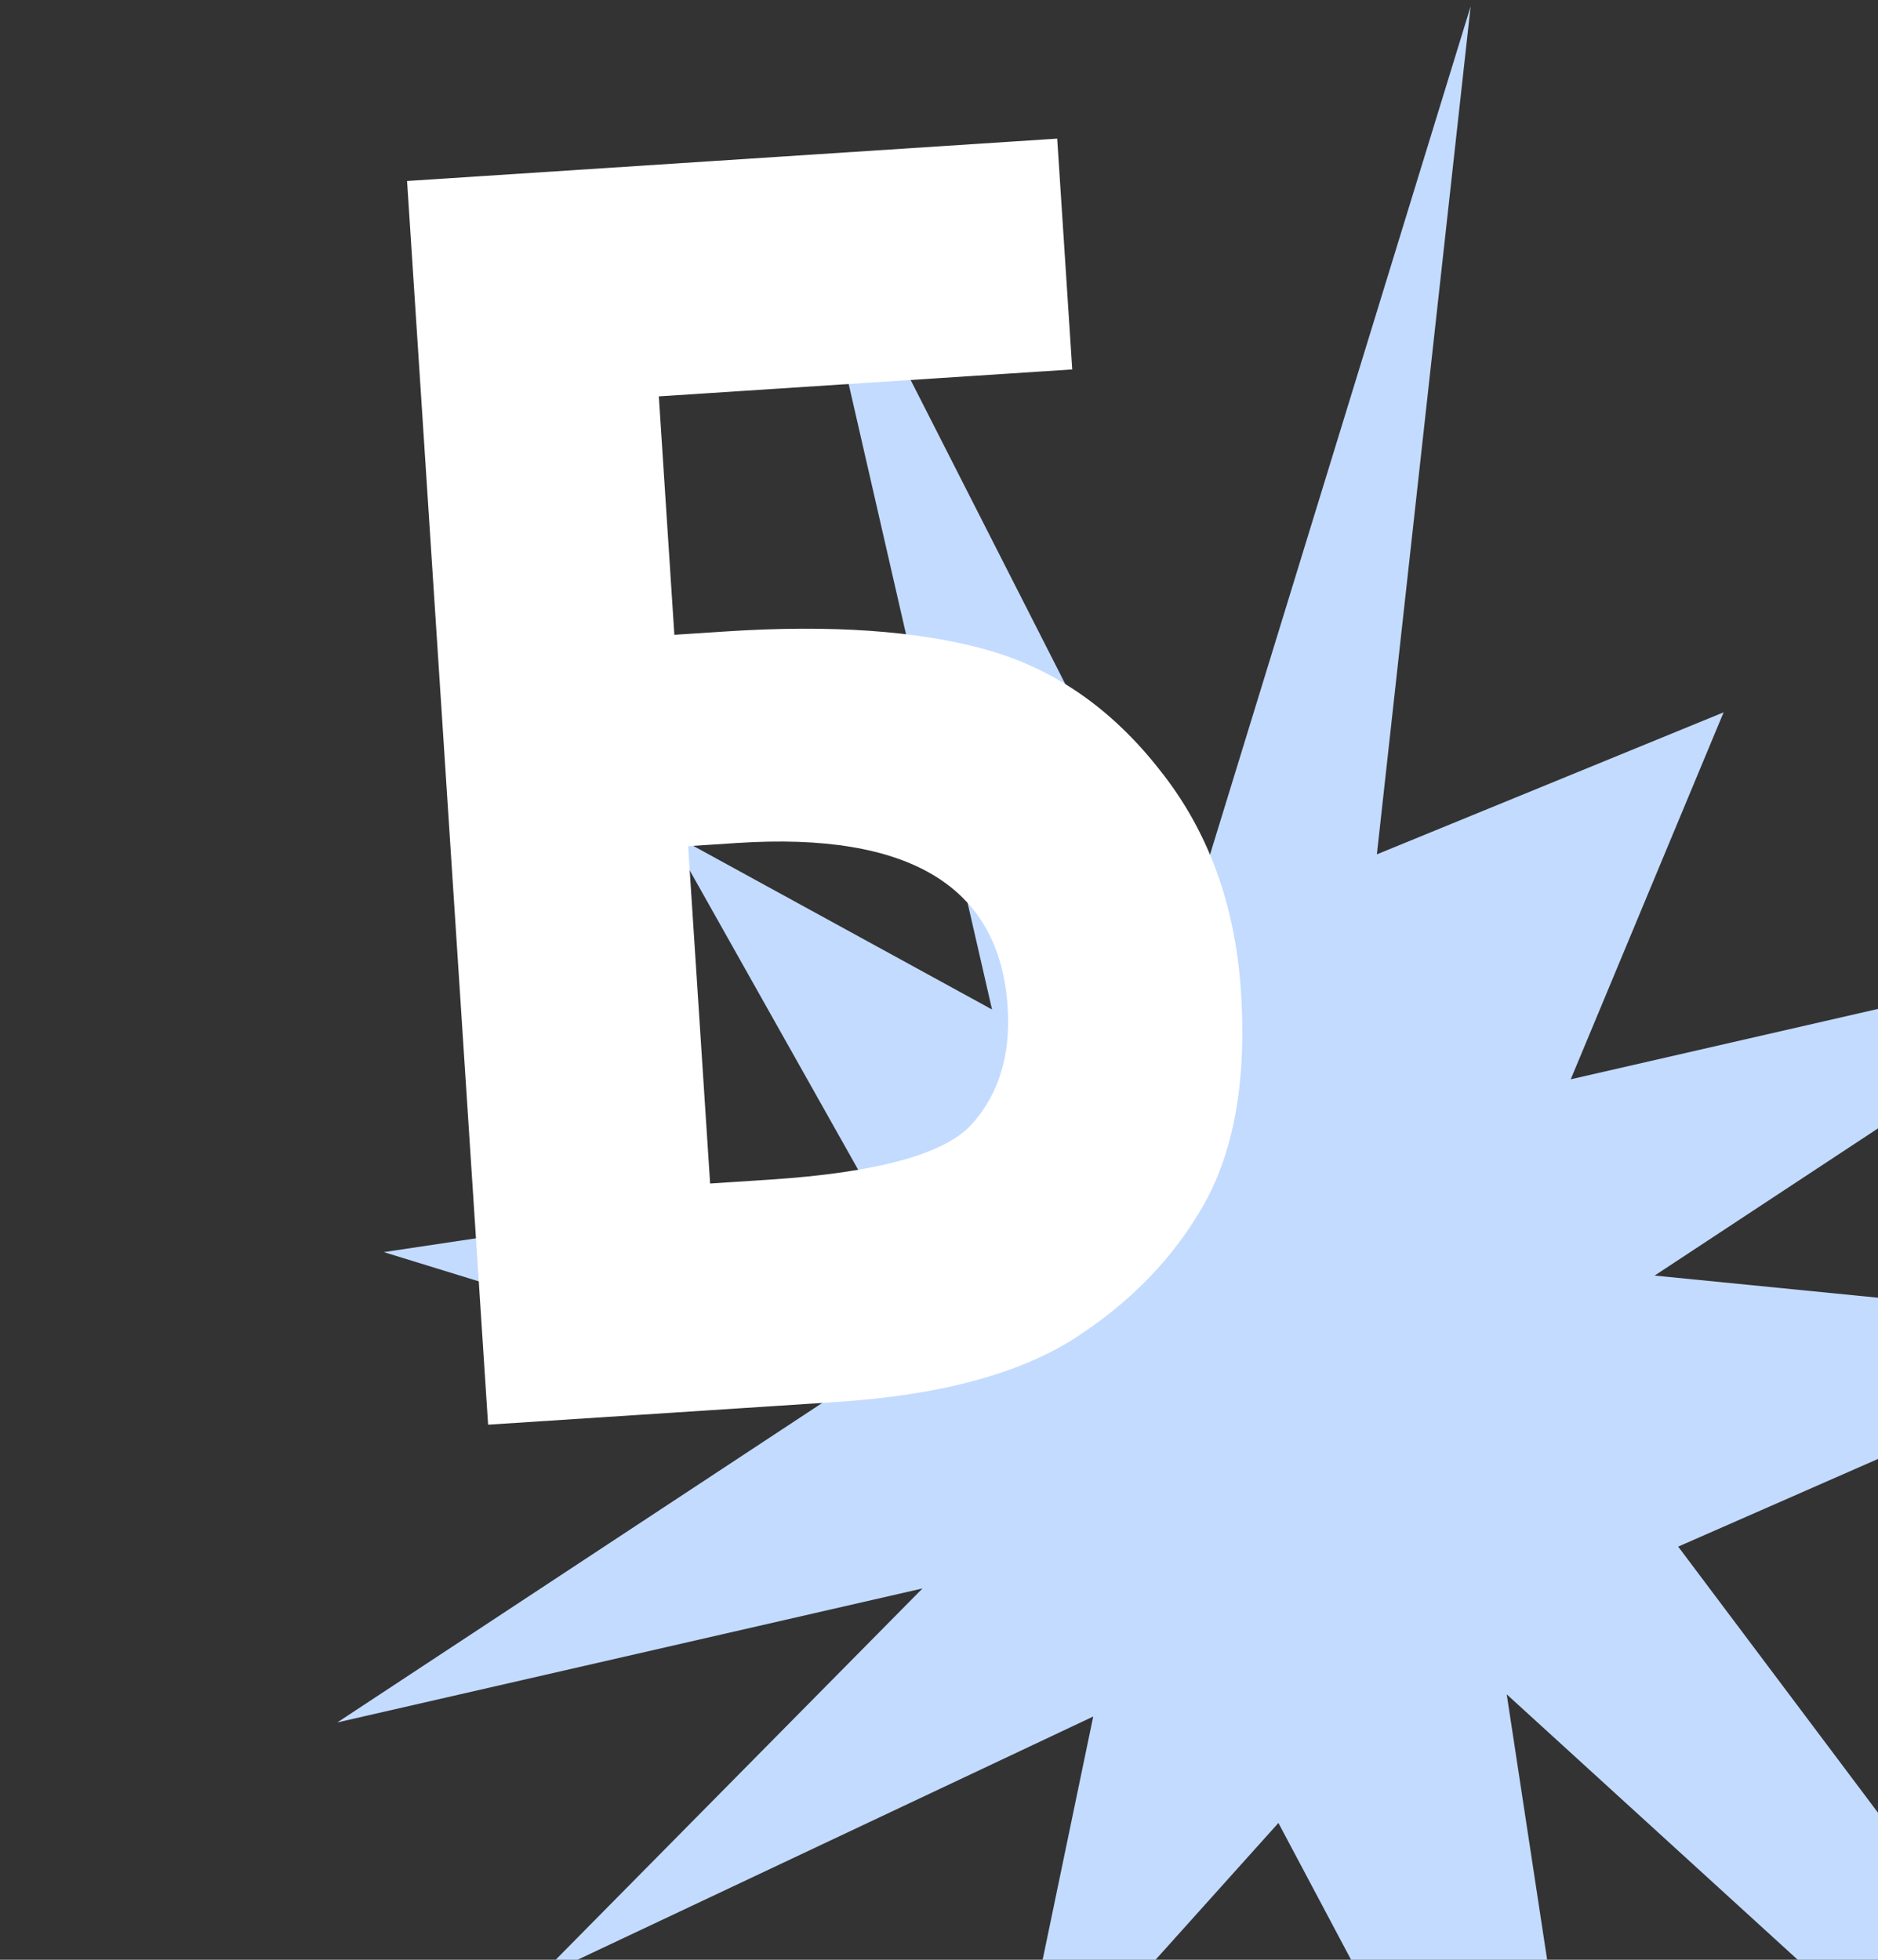 <svg width="368" height="384" viewBox="0 0 368 384" fill="none" xmlns="http://www.w3.org/2000/svg">
<rect x="0" y="0" width="368" height="384" fill="#333333" stroke="none"/>
<g clip-path="url(#clip0_1136_28802)">
<path d="M324.227 249.938L422.463 185.216L307.792 211.478L337.749 139.575L269.804 167.401L288.174 1.254L232.829 181.375L156.015 30.368L194.39 197.8L130.938 163.057L169.318 231.258L75.202 245.34L164.331 272.781L66.093 337.498L180.765 311.241L105.143 387.786L214.22 336.337L197.644 416.047L250.51 357.193L318.613 485.431L295.247 331.991L470.863 492.174L328.847 303.046L426.749 260.097L324.227 249.938Z" fill="#C3DBFF"/>
<path d="M95.646 279.155L79.766 35.463L207.162 27.161L210.109 72.388L129.099 77.666L132.144 124.384L142.249 123.725C162.791 122.387 179.726 123.557 193.054 127.236C206.381 130.915 217.762 138.769 227.197 150.798C236.735 162.709 242.062 177.224 243.178 194.343C244.286 211.351 241.913 225.148 236.059 235.733C230.198 246.208 221.733 255.023 210.664 262.177C199.699 269.213 184.111 273.39 163.9 274.707L95.646 279.155ZM134.842 165.8L139.15 231.9L150.746 231.144C171.951 229.762 185.19 226.127 190.463 220.238C195.735 214.349 198.066 206.71 197.454 197.322C195.914 173.688 178.246 162.971 144.451 165.174L134.842 165.8Z" fill="white"/>
</g>
<defs>
<clipPath id="clip0_1136_28802">
<rect width="368" height="384" fill="white"/>
</clipPath>
</defs>
</svg>
